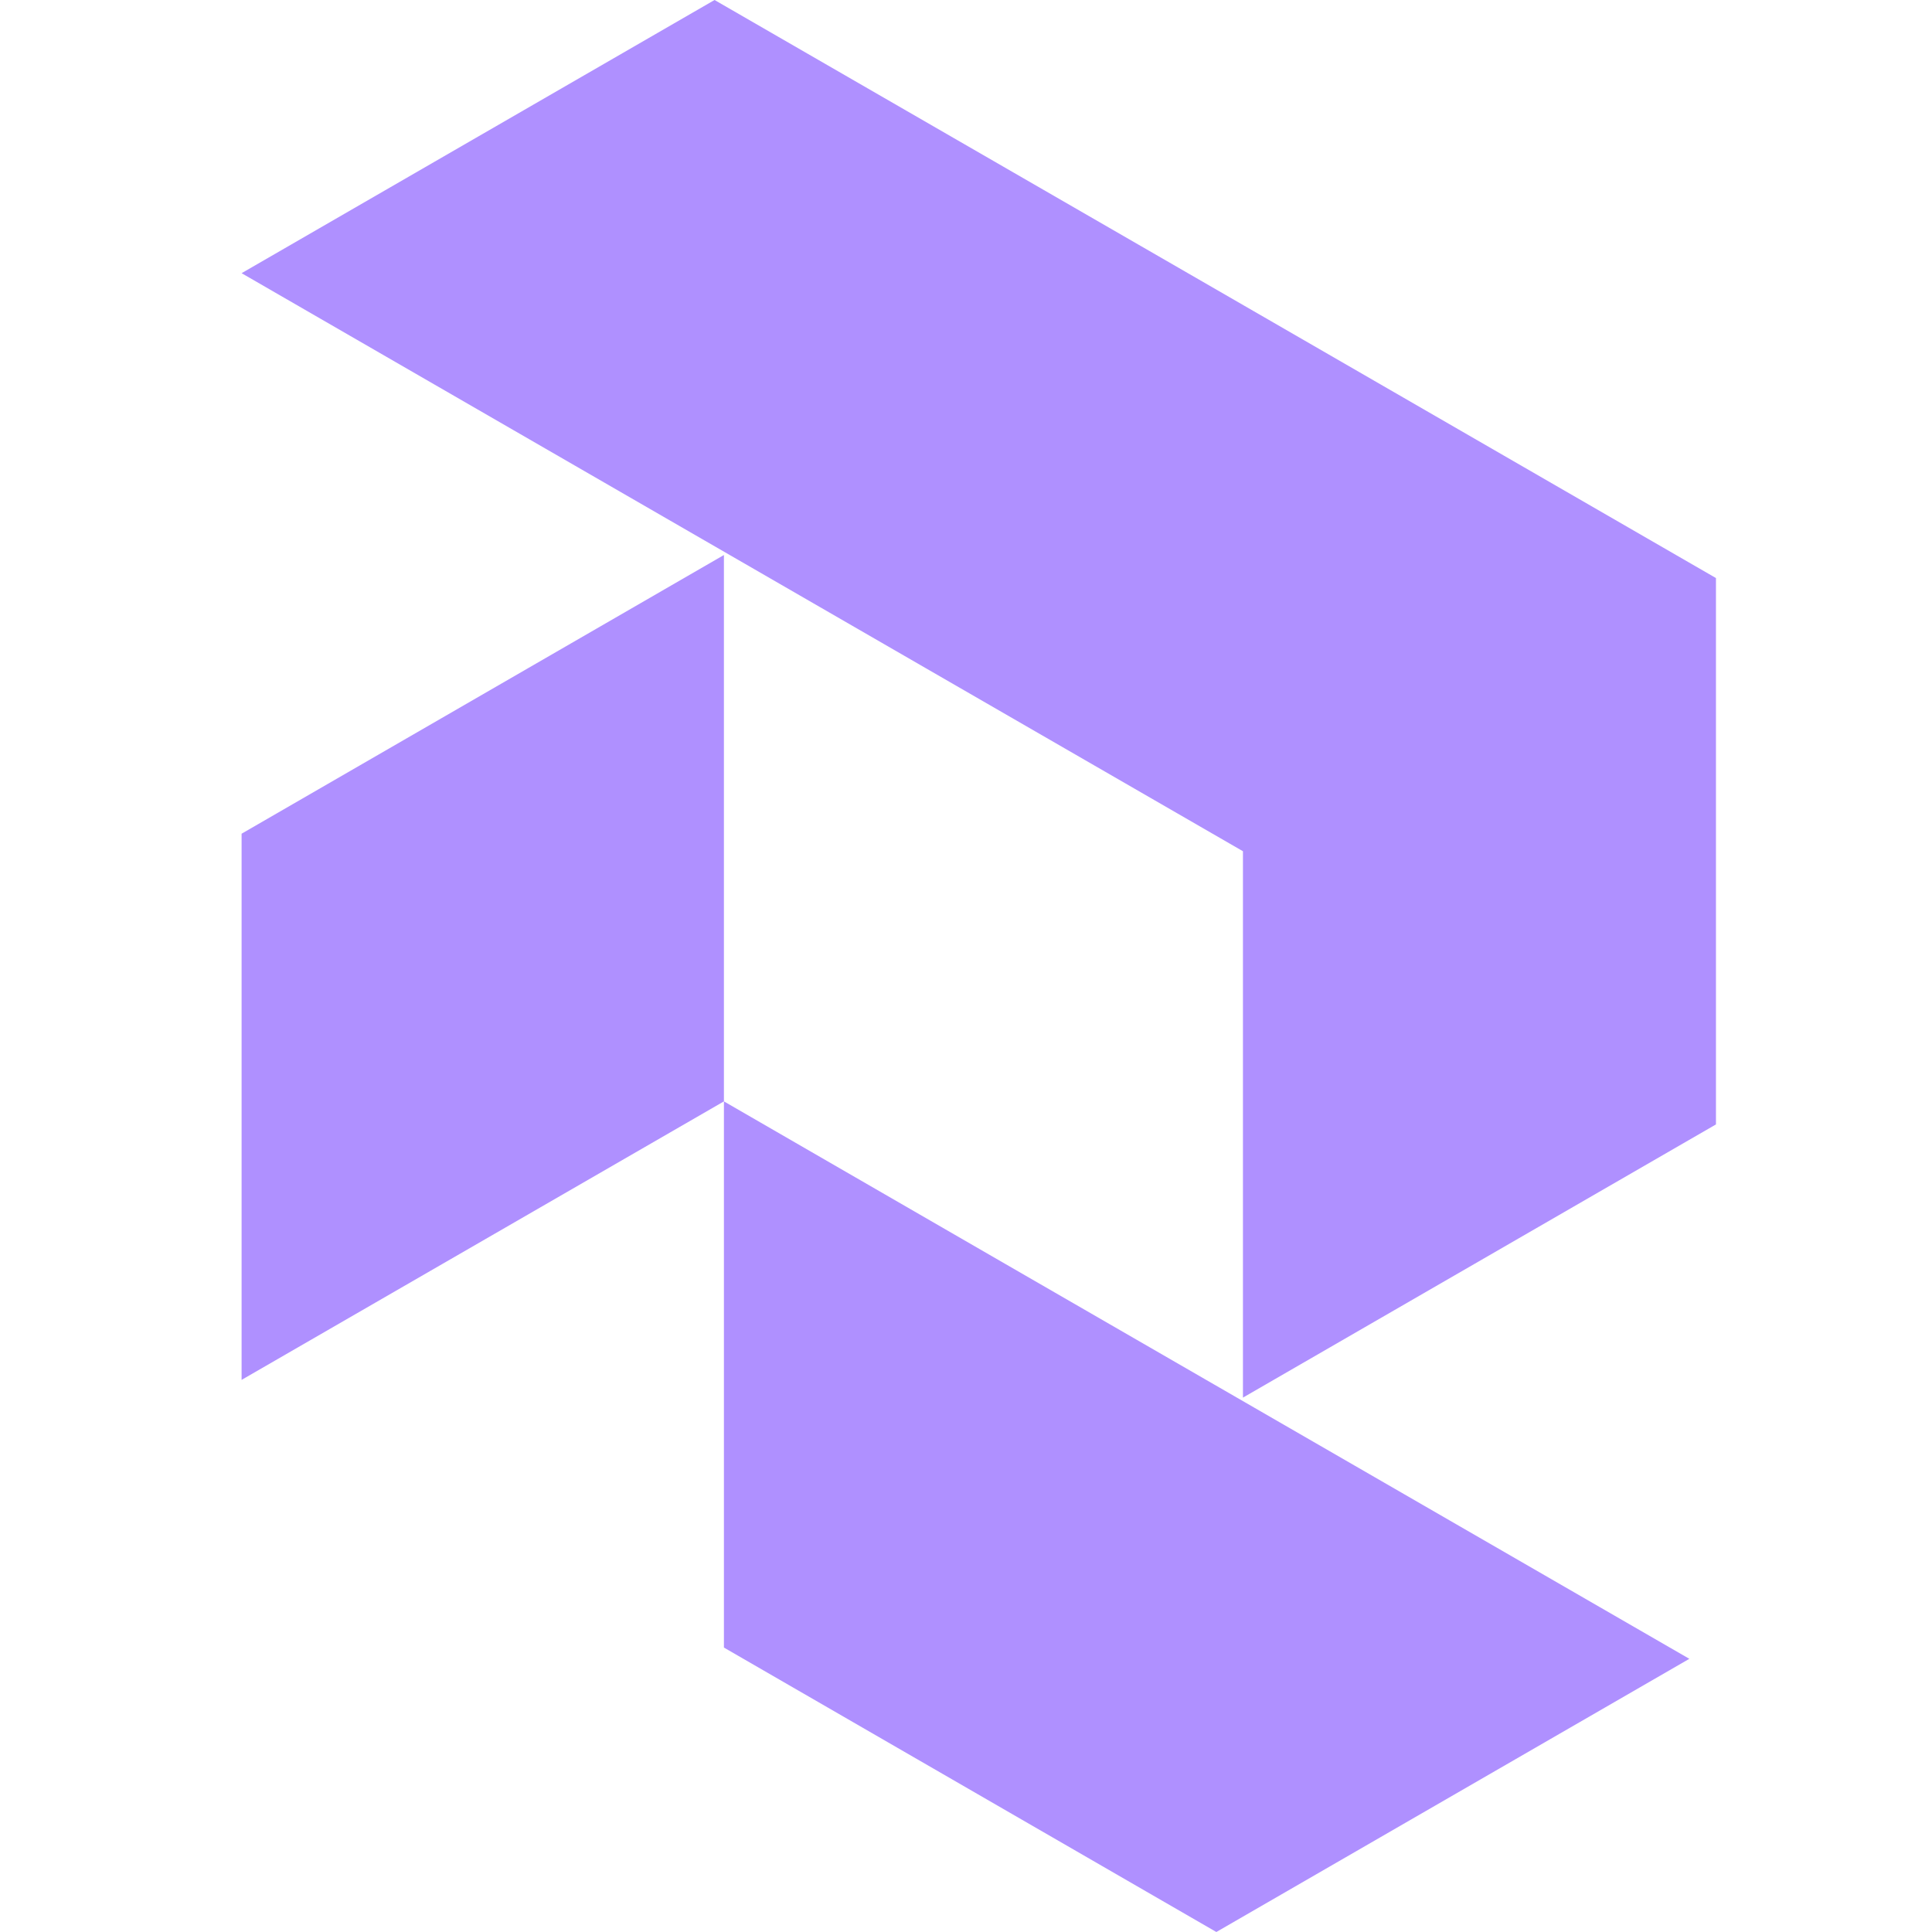 <svg width="40" height="40" viewBox="0 0 40 40" fill="none" xmlns="http://www.w3.org/2000/svg">
  <path fill-rule="evenodd"
    d="M14.794 0L25.163 5.984L35.527 11.968V15.111V23.28L25.734 28.936V17.624L19.169 13.835L5.002 5.656L14.794 0ZM25.183 40L14.988 34.111L14.988 22.803L20.808 26.165L34.976 34.344L25.183 40ZM14.988 22.803L5.002 28.569V17.261L14.988 11.491V22.803Z"
    fill="#AF90FF" />
</svg>